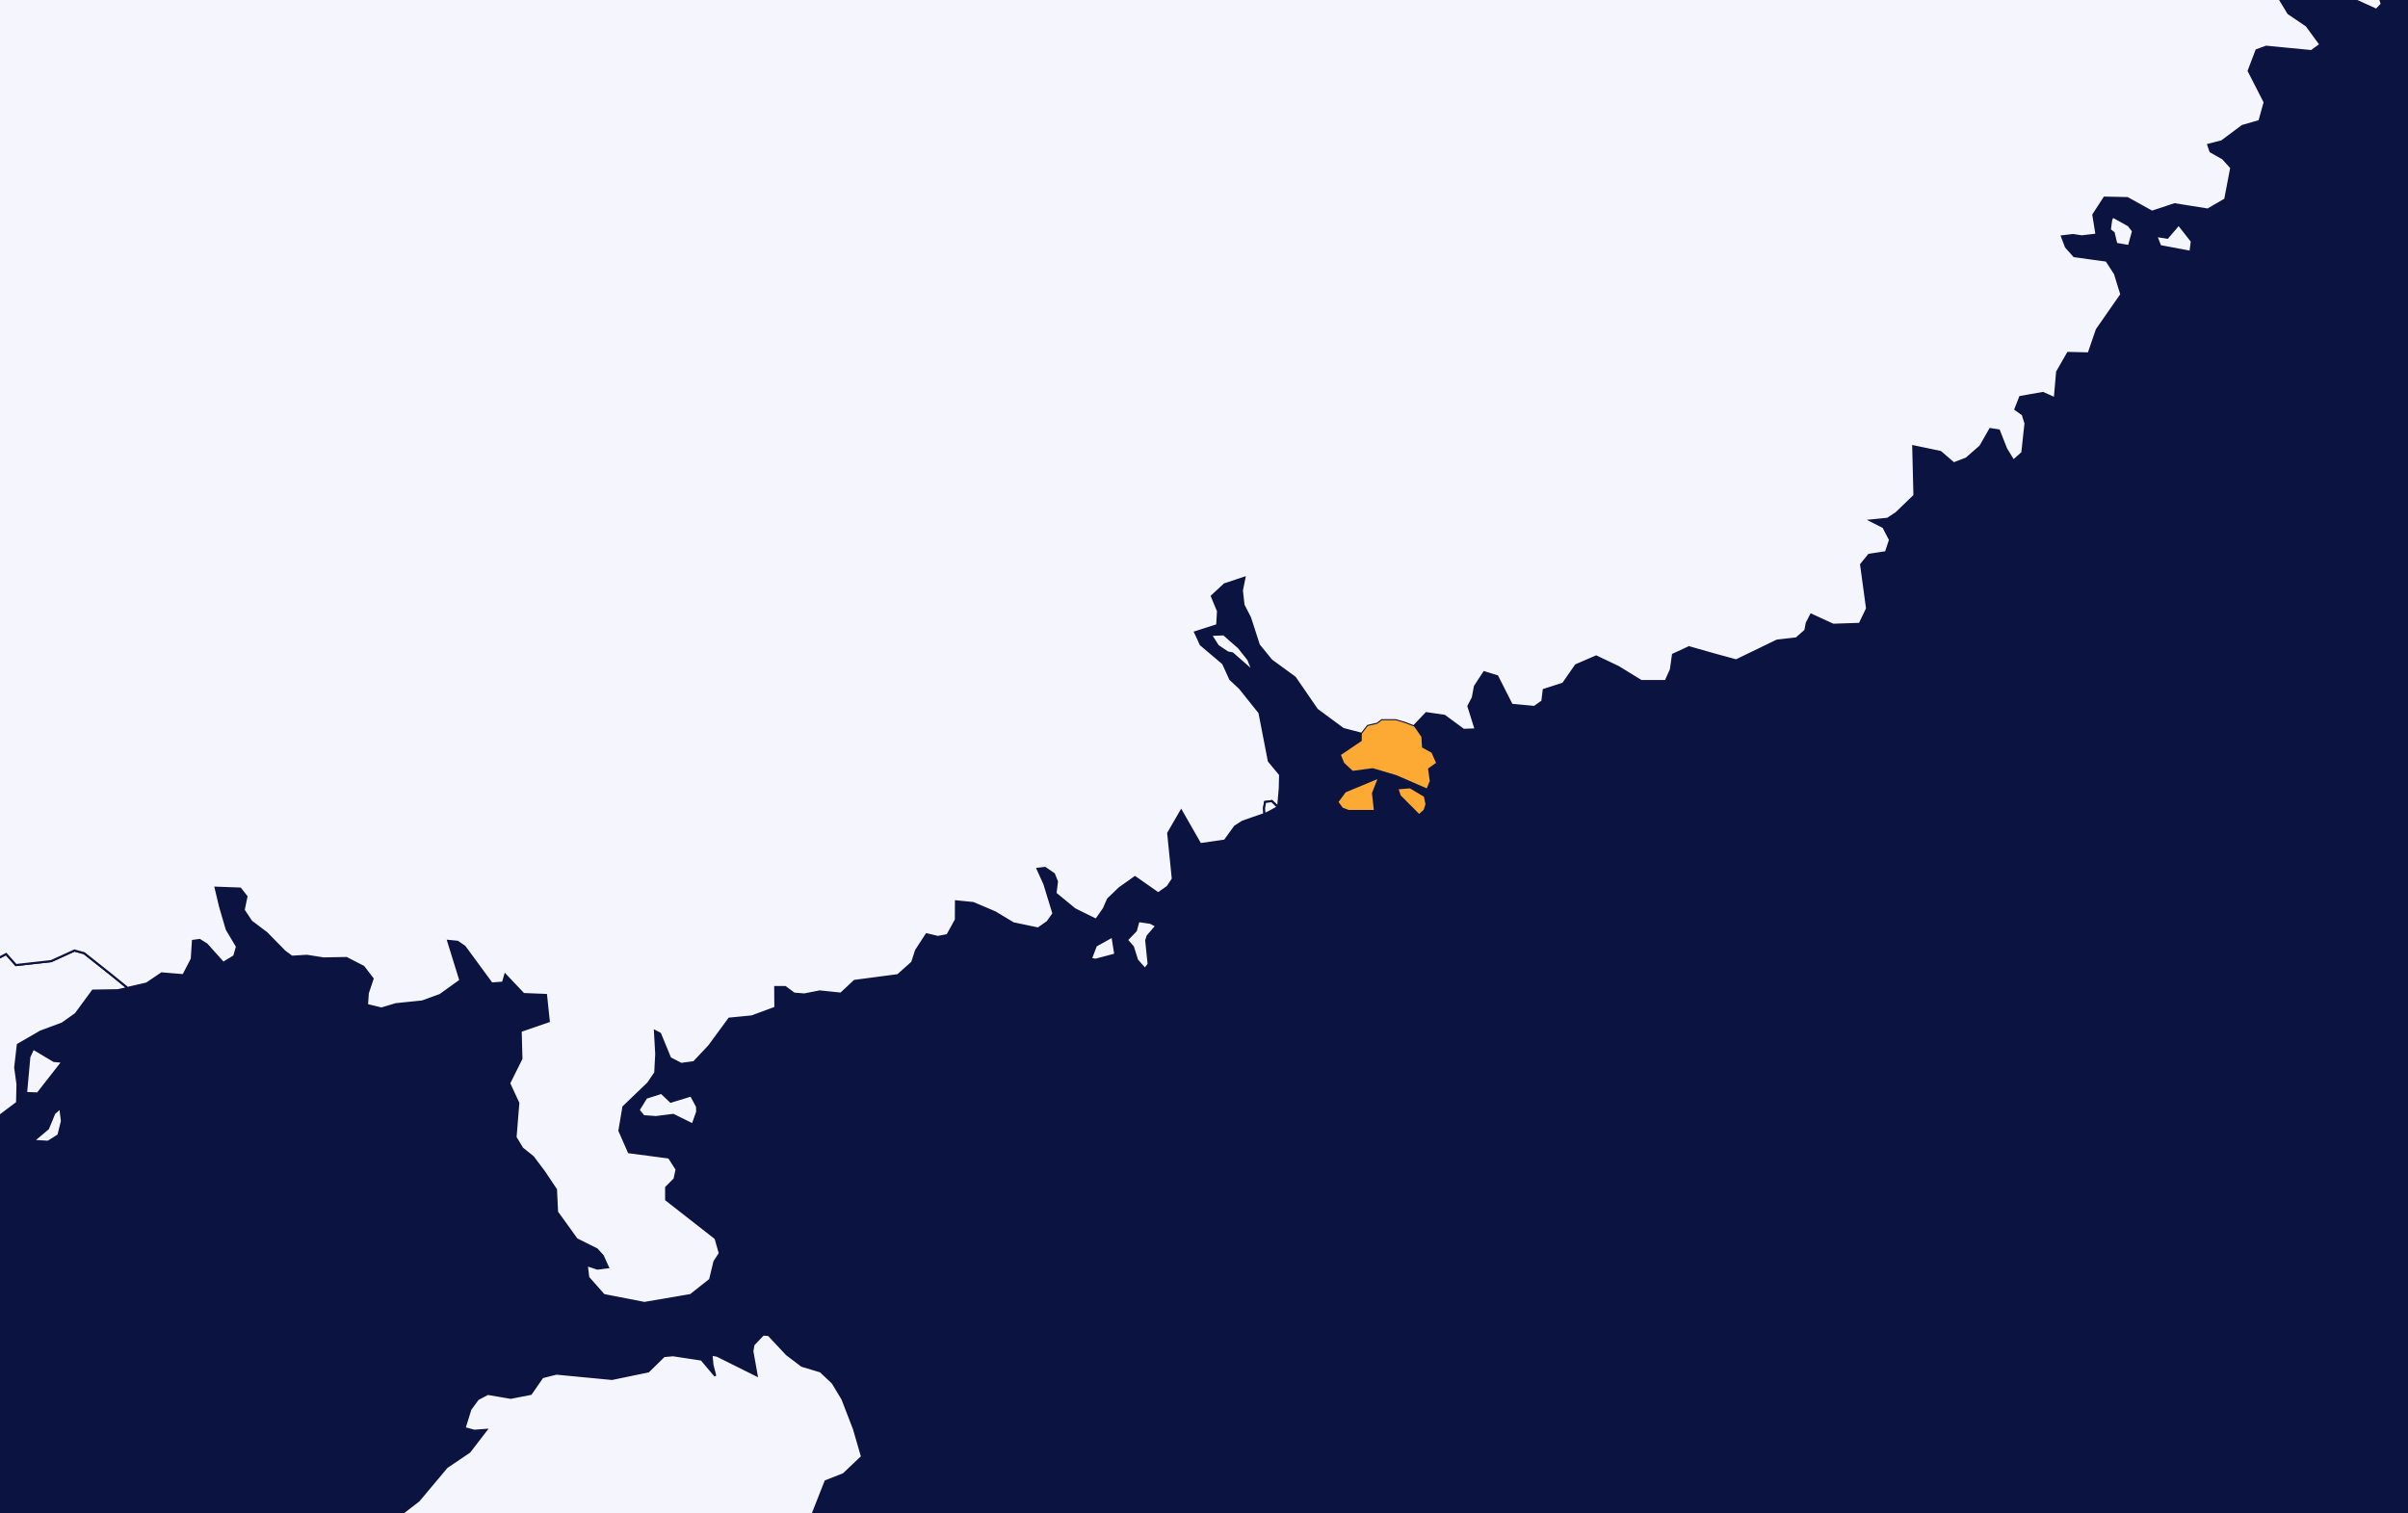<svg width="350" height="220" viewBox="0 0 350 220" fill="none" xmlns="http://www.w3.org/2000/svg">
<rect x="0" y="0" width="350" height="220" fill="#808080" stroke="none"/>
<g clip-path="url(#clip0_1_22236)">
<rect width="350" height="220" fill="#0B1340"/>
<path d="M-47.577 551.886L-46.853 553.738L-46.723 557.931L-47.613 562.135L-47.008 563.976L-47.934 565.128L-50.63 557.301L-53.635 553.928L-54.323 552.586L-52.72 552.717L-50.191 550.555L-48.836 550.496L-47.577 551.886ZM18.541 143.621L17.151 143.942L13.493 144.001L11.011 147.386L9.039 148.788L5.915 149.94L2.59 151.864L2.21 155.178L2.542 157.612L2.483 160.297L-2.707 164.192L-4.453 163.8L-5.843 162.339L-7.458 162.66L-8.55 163.361L-9.904 163.289L-11.305 164.121L-13.361 163.871L-15.487 162.66L-16.662 162.339L-18.004 162.268L-17.956 163.741L-15.035 169.43L-14.002 172.043L-18.871 179.703L-17.316 184.691L-18.325 188.456L-21.591 191.521L-27.375 199.371L-30.582 199.573L-32.731 201.355L-35.795 214.253L-35.154 218.718L-35.404 221.913L-34.655 225.037L-35.998 231.165L-38.028 233.79L-37.933 237.104L-33.456 244.004L-32.815 245.215L-30.32 248.909L-28.884 251.534L-26.9 254.147L-20.332 260.976L-17.529 263.078L-14.382 264.551L-8.04 270.667L-4.738 274.622L-5.569 277.247L-4.014 282.924L-8.194 281.261L-7.529 281.962L-2.576 285.026L5.915 295.87L12.674 301.226L19.645 307.355L22.413 313.151L28.363 316.975L35.239 322.533L35.192 323.745L36.985 325.265L41.57 328.198L44.492 331.322L45.809 334.256L47.342 334.707L49.04 334.006L50.691 333.745L51.843 333.947L54.218 337.189L57.104 340.123L58.72 342.736L59.682 342.427L60.525 342.807L61.059 345.04L61.725 346.501L65.691 350.776L67.829 354.79L72.889 361.358L76.321 365.052L78.863 367.154L81.475 368.936L84.92 376.204L87.034 382.772L90.585 390.029L93.02 393.224L93.804 399.269L96.167 405.457L98.388 409.59L99.481 413.866L100.194 415.968L101.072 417.559L103.768 424.816L103.721 428.13L102.082 424.887L103.365 434.567L105.098 439.662L105.277 445.968L106.785 448.189L109.742 455.268L111.5 457.81L112.379 466.539L113.662 470.922L111.334 468.321L109.528 465.328L107.783 466.919L106.345 469.211L110.086 478.57L106.821 477.679L108.519 490.221L110.063 493.143L110.324 494.544L110.17 496.267L109.065 494.426L108.756 492.514L108.234 492.894L108.448 493.915L107.557 496.136L107.617 498.88L108.864 501.172L109.279 502.953L108.709 505.174L107.712 507.538L104.802 507.847L104.576 512.372L104.042 517.205L98.911 517.977L95.597 522.241L90.989 523.833L87.212 528.096L83.055 531.968L80.039 532.479L77.628 533.31L75.288 539.795L70.383 540.567L62.021 545.84L59.314 548.394L56.689 549.403L53.031 551.636L52.164 550.805L50.632 548.905L47.259 547.942L45.37 545.84L44.669 543.109L44.111 542.028L43.577 543.56L43.601 550.045L43.161 551.505L41.748 552.147L38.743 550.294L35.798 546.541L32.187 549.154L33.351 549.475L35.144 549.285L36.558 549.914L37.912 552.396L37.923 553.798L37.496 555.389L33.897 555.65L29.087 555.069L28.303 555.258L32.829 557.741L36.926 559.142L38.862 560.674L38.98 561.945L36.89 563.976L35.406 566.53L35.43 568.121L35.572 569.831L33.778 571.363L32.496 571.043L28.874 568.43L18.232 558.061L19.966 560.995L31.166 572.765L33.196 576.637L33.767 579.38L32.733 580.71L31.166 582.361L27.888 582.492L21.973 578.098L12.365 567.61L9.301 566.209L19.146 578.169L20.856 581.091L22.614 584.463L22.318 586.435L21.676 588.347L1.556 599.416L-1.258 604.25L-3.313 610.165L-7.149 613.407L-9.31 616.46L-16.235 618.11L-20.13 617.6L-16.555 612.136L-19.204 610.094L-20.38 596.043L-20.57 580.651L-19.382 572.955L-16.935 571.043L-13.634 569.831L-13.764 568.24L-14.275 566.34L-16.187 563.727L-18.337 562.515L-21.211 562.005L-23.753 558.762L-25.439 558.893L-28.076 559.974L-29.774 558.572L-30.534 556.411L-33.254 553.738L-36.199 551.125L-34.988 550.745L-33.646 549.213L-32.233 547.313L-28.29 547.052L-24.322 547.123L-23.337 546.612L-21.935 544.569L-19.56 541.969L-17.66 540.496L-17.316 539.296L-18.349 536.553L-19.073 533.69L-18.361 532.8L-14.797 533.31L-10.712 534.641L-9.75 535.222L-7.814 531.719L-7.173 531.339H-5.7L-1.899 530.697L1.854 529.747L3.695 529.937L5.607 532.289L7.174 534.581L7.875 534.712L9.704 533.75L11.522 534.961L15.108 537.004L17.151 537.063L15.702 532.42L16.521 529.106L16.213 528.215L14.146 526.695L7.103 520.578L5.797 518.737L5.643 515.875L5.001 511.671L4.181 509.058L4.146 507.538L4.36 506.255L5.547 505.756L6.676 505.625L7.472 504.545L8.778 501.742L11.854 501.991L16.32 503.583L19.574 504.545L21.486 504.355L21.783 503.963L21.641 502.502L21.224 496.136L20.975 494.806L23.505 494.164L27.686 494.034L29.788 493.654L31.557 490.982L36.653 490.031L40.133 486.456L43.125 482.703L44.61 481.753L46.689 481.112L48.28 481.183L50.548 483.345L51.997 482.074L53.649 479.52L54.397 477.038L54.539 473.095L53.422 466.978L51.997 462.264L50.572 458.641L49.943 455.066L51.392 447.94L52.413 440.173L51.606 437.049L48.993 432.203L46.261 426.289L43.221 419.792L42.199 418.83L41.415 416.989L40.703 414.887L40.905 408.26L40.738 405.968L42.959 402.963L43.862 399.459L44.741 395.635L44.029 393.663L43.28 389.518L43.363 387.547L42.579 385.896L41.486 383.532L41.736 382L43.493 380.729L44.206 378.497L45.216 375.824L45.572 373.461L44.289 371.43L42.092 368.425L38.458 365.693L34.277 362.249L32.068 360.076L30.31 357.914L28.612 355.361L27.662 353.389L28.161 352.047L33.138 348.983L33.886 347.902L34.218 346.18L33.648 344.529L32.057 343.638L30.287 342.997L27.544 341.085L22.186 335.859L19.883 334.647L17.412 333.115L16.07 331.524L14.099 327.189L13.481 326.797L12.424 328.08L10.94 329.481L9.55 329.22L8.149 328.008L7.353 326.358L5.666 324.053L3.825 322.213L2.59 315.965L2.068 313.923L0.868 311.048L-0.403 310.027L-1.757 309.267L-5.439 304.101L-7.743 301.416L-17.137 294.148L-18.325 292.936L-20.914 289.943L-25.475 285.727L-28.694 282.283L-31.259 278.708L-32.625 275.644L-33.337 273.221L-35.998 269.777L-38.337 266.974L-40.285 266.012L-42.364 265.632L-44.525 263.969L-48.587 260.204L-50.44 257.722L-51.592 256.059L-51.853 254.396L-51.521 251.593L-50.772 249.931L-50.855 248.719L-52.02 247.698L-56.129 245.845L-65.191 243.101L-68.778 240.999L-72.115 238.315L-74.657 236.462L-86.439 228.683L-89.787 227.4L-92.816 225.999L-93.814 224.657L-93.909 223.386L-92.947 222.424L-90.262 220.381L-89.514 218.148L-90.452 215.143L-92.08 212.079L-91.688 211.058L-90.702 210.939L-88.826 210.808L-84.704 210.678L-75.31 213.421L-74.122 213.101L-70.036 208.124L-68.754 205.12L-68.73 202.637L-68.112 201.034L-65.986 198.421L-66.39 196.058L-68.172 192.863L-69.609 191.651L-70.82 191.141L-74.324 191.521L-75.12 190.82L-75.975 188.456L-76.45 186.984L-77.851 185.333L-81.901 183.86L-85.215 183.48L-86.106 182.839L-85.155 181.235L-83.196 179.644L-81.688 178.682L-80.642 177.031L-80.725 175.297L-82.673 173.765L-85.084 172.114L-89.111 168.919L-94.515 165.463L-97.626 164.311L-99.051 164.442L-103.885 167.387L-106.332 169.299L-108.078 172.743L-110.406 173.444L-113.232 171.983L-116.296 170.38L-124.503 168.147L-128.173 166.294L-137.01 154.857L-138.423 152.494L-138.233 149.881L-138.459 146.104L-138.233 143.681L-137.437 141.317L-137.473 139.275L-138.173 137.232L-139.385 136.08L-140.668 135.759L-141.772 135.248L-143.138 132.624L-143.637 132.944L-143.827 136.21L-144.61 137.351L-145.846 137.932L-147.058 137.422L-147.841 136.139L-148.589 133.906L-149.789 130.961L-151.036 129.049L-154.29 127.065L-156.096 124.512L-161.582 118.953L-165.977 115.058L-168.305 111.542L-167.093 110.26L-165.561 108.347L-164.006 105.402L-162.485 101.696L-162.022 99.464L-161.535 98.502L-160.323 97.86L-158.815 98.24L-155.977 99.713L-151.832 101.637L-148.067 103.87L-146.297 106.174L-143.993 108.347L-142.425 108.977L-141.677 108.858L-139.872 107.195L-138.304 105.533L-138.541 103.68L-137.187 102.017L-135.501 99.274L-134.753 97.35L-134.017 97.159L-133.019 97.73L-128.352 103.49L-127.615 103.87L-126.784 102.979L-126.201 98.502L-124.99 96.708L-124.456 97.159L-114.254 105.723L-113.387 105.592L-112.567 105.212L-112.151 103.929L-112.045 100.996L-111.439 97.801L-109.004 96.067L-106.961 95.687L-105.88 97.219L-103.6 99.274L-101.32 99.582L-97.258 95.877L-95.702 95.307L-94.028 95.366L-92.388 95.236L-90.987 93.834L-89.693 91.981L-89.871 88.276L-90.072 85.01L-89.229 83.668L-87.959 82.777L-85.535 81.565L-80.298 78.359L-79.051 76.827L-78.101 75.995L-75.5 77.337L-72.186 80.021L-70.131 82.005L-68.576 84.178L-67.649 86.031L-62.91 87.575L-59.679 89.808L-57.447 91.53L-55.571 91.471L-53.884 91.019L-52.946 89.618H-50.831L-48.349 89.808L-47.138 90.319L-44.502 93.513L-43.527 93.965L-41.687 93.703L-38.456 92.623L-35.795 92.041L-32.981 93.323L-27.506 96.839L-28.349 99.333L-28.812 102.017L-30.546 103.929L-32.126 104.381L-32.482 107.065L-32.161 110.96L-31.33 112.944L-29.988 113.585L-28.408 114.868L-27.518 116.59L-26.532 120.486L-25.807 124.832L-25.308 126.305L-24.346 126.044L-23.456 125.474L-21.318 126.175L-18.538 127.327L-16.757 128.479L-15.463 128.277L-14.133 129.429L-13.265 131.602L-11.65 133.075L-7.541 135.949L-4.607 136.139L-1.436 139.916L0.892 138.693L2.317 140.296L7.436 139.726L10.821 138.182L12.234 138.574L16.177 141.697L18.541 143.621ZM37.876 614.488L36.974 614.547L36.225 613.787L39.004 611.436L38.79 613.027L38.957 613.787L37.876 614.488ZM50.085 551.636L47.675 553.869L47.282 552.016L49.444 550.805L50.157 549.855H50.834L50.085 551.636ZM-11.068 169.109L-11.282 169.81L-13.158 168.088L-14.406 167.316L-13.943 164.952L-11.698 167.506L-11.068 169.109ZM9.075 154.346L5.476 158.954L3.79 158.883L4.265 153.646L4.823 152.434L7.828 154.227L9.075 154.346ZM8.493 165.023L6.985 165.974L4.847 165.843L6.973 164.061L7.899 161.829L8.766 161.057L9.003 162.969L8.493 165.023ZM-5.486 171.591L-6.686 171.793L-9.679 168.788L-8.74 167.185L-5.629 168.337L-4.952 169.038L-4.833 169.679L-5.249 171.081L-5.486 171.591Z" fill="#F5F5FD" stroke="#0B1340" stroke-width="0.3"/>
<path d="M413.098 102.658L412.171 107.005L411.625 111.542L411.922 115.89L413.003 120.296L413.431 124.323L413.513 128.278L410.259 127.138L407.979 124.323L406.625 119.655L403.168 114.037L402.016 112.374L398.215 109.238L394.972 107.635L392.229 105.342L392.609 105.532L390.245 102.397L388.285 99.071L383.594 89.616L382.18 87.312L380.613 85.269L379.793 83.155L379.603 80.85L379.935 77.465L379.805 74.009L378.154 69.281L377.299 64.614L377.703 62.571L385.352 34.242L387.869 28.22L389.556 25.215L390.732 21.89L391.564 17.673L393.036 13.836L394.39 12.613L401.814 9.157L403.512 5.831L405.354 4.81L407.693 4.881L409.641 6.472L411.447 8.325L413.133 9.359L417.232 11.14L419.345 12.934L420.782 16.01L419.286 18.885L418.835 21.51L419.334 24.384L420.747 28.292L421.709 32.188L421.175 41.333L419.583 47.094L419.488 49.909L420.189 57L420.094 64.103L420.759 73.059L420.462 82.323L419.915 86.231L418.99 89.937L416.471 96.897L413.098 102.658ZM316.663 32.639L318.575 35.074L318.385 36.606L313.979 35.775L313.408 34.302L315.024 34.563L316.663 32.639Z" fill="#F5F5FD" stroke="#0B1340" stroke-width="0.3"/>
<path d="M-168.301 111.541L-165.973 115.057L-161.579 118.953L-156.092 124.511L-154.286 127.064L-151.032 129.048L-149.785 130.96L-148.585 133.905L-147.837 136.138L-147.054 137.421L-145.842 137.932L-144.606 137.35L-143.823 136.21L-143.633 132.943L-143.134 132.623L-141.768 135.247L-140.664 135.758L-139.381 136.079L-138.169 137.231L-137.469 139.274L-137.434 141.316L-138.229 143.68L-138.455 146.103L-138.229 149.88L-138.419 152.493L-137.006 154.856L-128.169 166.293L-124.499 168.146L-116.293 170.379L-113.228 171.982L-110.402 173.443L-108.074 172.742L-106.328 169.298L-103.882 167.386L-99.047 164.441L-97.622 164.31L-94.511 165.462L-89.107 168.918L-85.081 172.113L-82.669 173.764L-80.722 175.296L-80.638 177.03L-81.684 178.681L-83.192 179.643L-85.151 181.234L-86.102 182.838L-85.211 183.479L-81.897 183.859L-77.847 185.332L-76.446 186.983L-75.971 188.455L-75.116 190.819L-74.32 191.52L-70.817 191.14L-69.605 191.65L-68.168 192.862L-66.386 196.057L-65.982 198.42L-68.108 201.033L-68.726 202.636L-68.75 205.119L-70.032 208.123L-74.118 213.1L-75.306 213.42L-84.701 210.677L-88.822 210.807L-90.698 210.938L-91.684 211.057L-92.076 212.078L-90.448 215.143L-89.51 218.147L-90.258 220.38L-92.943 222.423L-93.905 223.385L-93.81 224.656L-92.812 225.998L-89.784 227.399L-86.435 228.682L-74.653 236.461L-72.111 238.314L-68.774 240.998L-65.187 243.1L-56.125 245.844L-52.016 247.697L-50.851 248.718L-50.768 249.93L-51.517 251.592L-51.849 254.395L-51.588 256.058L-50.436 257.721L-48.583 260.203L-44.521 263.968L-42.36 265.631L-40.281 266.011L-38.333 266.973L-35.994 269.776L-33.333 273.22L-32.621 275.643L-31.255 278.707L-28.69 282.282L-25.471 285.726L-20.91 289.942L-18.321 292.935L-17.133 294.147L-7.739 301.415L-5.435 304.1L-1.753 309.266L-0.399 310.026L0.872 311.047L2.071 313.922L2.594 315.964L3.829 322.212L5.67 324.052L7.357 326.357L8.153 328.008L9.554 329.219L10.944 329.48L12.428 328.079L13.485 326.796L14.103 327.188L16.074 331.523L17.416 333.114L19.887 334.647L22.19 335.858L27.547 341.084L30.29 342.996L32.061 343.637L33.652 344.528L34.221 346.179L33.889 347.901L33.141 348.982L28.165 352.046L27.666 353.388L28.616 355.36L30.314 357.913L32.072 360.075L34.281 362.248L38.462 365.692L42.096 368.424L44.293 371.429L45.576 373.46L45.22 375.823L44.21 378.496L43.497 380.728L41.74 381.999L41.49 383.531L42.583 385.895L43.367 387.546L43.283 389.517L44.032 393.662L42.535 395.135L41.431 398.888L40.338 399.149L37.464 397.807L36.538 398.508L35.184 401.252L32.511 404.244H31.051L29.994 403.924L28.913 405.195L27.5 407.487L26.704 407.427L23.842 407.998L22.618 407.237L21.027 405.325L18.414 403.354L16.216 401.952L14.97 400.99L13.746 399.339L12.713 398.318L11.312 400.61L8.651 402.843L5.896 402.392L4.494 402.071L3.876 405.266L3.152 405.836L-1.741 406.406L-2.572 406.917L-1.432 409.85L2.119 414.886L3.247 417.748L2 422.392L-3.095 422.273L-5.577 420.361L-8.036 417.748L-8.986 416.406L-15.732 413.793L-19.913 415.587L-21.278 415.516L-23.535 413.603L-24.96 412.143L-26.456 409.969L-27.395 407.808L-27.526 406.786L-25.697 406.026L-22.869 404.244L-20.637 402.202L-19.212 400.04L-18.808 397.867L-19.022 395.254L-19.188 388.567L-18.808 385.313L-19.77 381.299L-21.528 378.116L-22.145 373.4L-21.991 371.108L-21.967 369.576L-20.304 367.664L-19.307 364.921L-19.117 361.286L-19.342 358.745L-20.114 357.141L-22.24 355.621L-25.589 354.148L-27.739 352.367L-28.832 350.134L-29.093 348.222L-28.309 346.559L-30.922 344.718L-36.932 342.675L-40.424 340.193L-41.493 337.378L-44.366 333.625L-49.07 328.969L-52.135 322.33L-53.607 313.601L-54.177 306.522L-53.571 298.351L-56.802 292.425L-59.961 289.301L-63.892 286.997L-67.871 283.683L-71.766 279.408L-76.66 273.03L-82.539 264.669L-86.256 260.904L-87.693 261.806L-91.185 260.975L-96.601 258.552L-101.173 257.269L-105.009 257.079L-107.397 257.59L-108.311 258.932L-108.24 260.144L-107.028 261.414L-107.444 262.376L-109.249 263.077L-110.604 264.479L-111.934 267.543L-112.551 271.569L-114.226 273.16L-117.088 273.481L-119.725 274.621L-122.231 276.605L-123.359 278.077L-123.098 279.087L-123.621 279.348L-125.057 278.778L-125.924 277.436L-126.127 275.334L-127.789 273.921L-130.818 273.22L-134.523 270.928L-138.787 267.163L-141.673 265.12L-143.17 264.871L-145.07 266.391L-147.279 269.645L-149.334 270.928L-151.234 270.227L-152.41 271.367L-152.968 274.372L-154.31 276.664L-157.861 279.218L-158.04 279.538L-161.911 282.983L-165.011 286.427L-168.503 291.023L-170.296 291.783L-172.374 290.643L-175.225 289.491L-177.031 287.9L-175.237 280.108L-173.04 271.367L-172.624 267.412L-172.945 264.479L-173.645 262.056L-175.368 259.573L-177.007 257.649L-177.304 256.379L-177.066 255.037L-176.021 252.994L-174.584 249.93L-173.895 243.492L-172.933 236.723L-173.693 232.578L-176.08 228.1L-177.66 223.824L-177.921 217.957L-178.503 215.724L-180.475 214.572L-186.591 213.42L-188.349 213.61L-189.798 214.382L-191.104 215.974L-192.85 216.936L-196.449 217.506L-200.237 215.535L-203.681 212.15L-205.131 208.064L-203.681 203.206L-202.874 199.251L-202.53 195.866L-202.922 194.204L-203.86 192.541L-204.68 192.351L-206.924 190.249L-209.311 186.603L-211.39 184.88L-212.898 185.201L-214.122 186.603L-215.154 189.097L-216.01 190.059L-216.865 189.608L-216.996 187.434L-217.115 185.391L-216.77 177.41L-215.642 172.232L-213.599 169.809L-211.318 168.787L-208.575 169.167L-206.414 168.716L-204.834 167.505L-205.083 166.745L-207.233 166.555L-208.361 165.213V162.588L-207.755 160.925L-206.449 160.094L-205.439 157.54L-204.881 153.075L-203.599 150.842L-201.603 150.77L-198.598 148.858L-194.584 145.081L-193.444 141.447L-191.365 143.11L-191.294 147.326L-190.13 148.217L-189.418 149.69L-189.228 152.053L-188.539 154.096L-187.589 155.058L-186.496 155.569L-181.781 153.835L-178.788 153.716L-177.268 154.797L-176.021 155.497L-174.477 156.079L-173.123 156.78L-172.493 156.59L-171.128 154.797L-170.629 154.476L-170.664 153.645L-172.173 152.053L-173.634 150.711L-174.156 147.766L-174.512 142.659L-174.869 140.034L-176.14 133.644L-176.674 131.922L-178.171 129.82L-181.888 125.912L-183.111 123.49L-184.109 121.067L-184.287 119.523L-185.38 117.8L-186.128 116.138L-184.833 115.306L-183.622 113.454L-183.384 110.579L-182.993 108.465L-182.054 107.574L-181.116 107.254L-180.403 107.444L-177.149 111.221L-174.394 109.297L-171.935 109.368L-169.643 110.33L-168.301 111.541Z" fill="#F5F5FD" stroke="#0B1340" stroke-width="0.3"/>
<path d="M310.034 33.595L309.44 35.768L307.599 35.448L307.219 33.845L306.661 33.405L306.863 31.932L307.089 31.481L309.393 32.764L310.034 33.595ZM349.917 -224.285L347.755 -223.264L338.93 -226.399L332.256 -229.915L327.552 -234.084L326.531 -235.865L330.439 -235.544L334.726 -234.012L336.342 -231.708L338.087 -231.008L339.501 -229.666L347.565 -226.53L348.966 -225.568L349.917 -224.285ZM380.713 -167.978L380.511 -167.206L376.152 -169.32L371.983 -169.771L370 -171.624L368.871 -174.569L373.159 -174.438L379.204 -171.814L380.82 -170.472L380.713 -167.978ZM380.202 -157.479L380.309 -156.778L376.971 -159.141L375.63 -159.592L375.772 -160.935L377.423 -161.255L379.751 -158.25L380.202 -157.479ZM384.787 -165.353L385.095 -163.619L384.145 -163.88L382.138 -166.885L382.554 -167.657L384.134 -167.467L384.787 -165.353ZM351.651 -1.845L349.762 -0.123L348.123 -0.954L347.541 -3.247L347.802 -5.301L346.543 -6.774L346.864 -8.568L348.503 -9.078L349.322 -7.985L350.486 -7.344L350.961 -6.774L351.247 -5.622L350.736 -3.698L351.769 -2.677L351.651 -1.845ZM96.133 158.871L97.487 160.154L100.445 159.251L101.312 160.855L101.335 161.627L100.682 163.468L97.856 162.066L95.35 162.387L93.545 162.256L92.82 161.365L93.924 159.572L96.133 158.871ZM369.43 -98.724L367.031 -97.893H366.045L365.285 -100.577L366.769 -103.071L367.886 -102.24L368.812 -100.897L369.43 -98.724ZM181.432 95.865L182.133 97.599L179.129 94.974L178.439 94.844L177.014 93.882L176.005 92.29L177.881 92.219L180.067 94.143L181.432 95.865ZM166.955 140.153L166.42 140.854L165.28 139.583L164.674 137.659L163.796 136.638L165.09 135.296L165.482 133.895L167.204 134.144L168.071 134.595L166.8 136.068L166.599 136.709L166.955 140.153ZM162.109 138.752L159.247 139.512L158.558 139.393L159.282 137.469L161.693 136.127L162.109 138.752ZM18.543 143.61L16.179 141.686L12.236 138.562L10.822 138.17L7.438 139.714L2.319 140.284L0.894 138.681L-1.434 139.904L-4.606 136.127L-7.539 135.937L-11.649 133.063L-13.264 131.59L-14.131 129.417L-15.461 128.265L-16.756 128.467L-18.537 127.315L-21.316 126.163L-23.454 125.462L-24.345 126.032L-25.306 126.293L-25.805 124.821L-26.53 120.474L-27.516 116.578L-28.406 114.856L-29.986 113.573L-31.328 112.932L-32.16 110.948L-32.48 107.053L-32.124 104.369L-30.545 103.917L-28.81 102.005L-28.347 99.321L-27.504 96.827L-32.979 93.311L-35.794 92.029L-38.454 92.611L-41.685 93.692L-43.526 93.953L-44.5 93.502L-47.136 90.307L-48.347 89.796L-50.83 89.606H-52.944L-53.882 91.007L-55.569 91.459L-57.445 91.518L-59.678 89.796L-62.909 87.563L-67.647 86.019L-68.574 84.166L-70.129 81.993L-72.184 80.01L-75.498 77.325L-78.099 75.983L-79.049 76.815L-80.296 78.347L-85.534 81.554L-87.957 82.765L-89.228 83.656L-90.071 84.998L-89.869 88.264L-89.691 91.969L-90.986 93.822L-92.387 95.224L-94.026 95.354L-95.7 95.295L-97.256 95.865L-101.318 99.571L-103.598 99.262L-105.879 97.207L-106.959 95.675L-109.002 96.055L-111.437 97.789L-112.043 100.984L-112.15 103.917L-112.565 105.2L-113.385 105.58L-114.252 105.711L-124.454 97.148L-124.988 96.696L-126.2 98.49L-126.782 102.967L-127.613 103.858L-128.35 103.478L-133.017 97.718L-134.015 97.148L-134.751 97.338L-135.5 99.262L-137.186 102.005L-138.54 103.668L-138.303 105.521L-139.87 107.184L-141.676 108.846L-142.424 108.965L-143.991 108.336L-146.295 106.162L-148.065 103.858L-151.83 101.625L-155.975 99.701L-158.814 98.228L-160.322 97.848L-161.534 98.49L-162.02 99.452L-162.483 101.685L-164.004 105.39L-165.56 108.336L-167.091 110.248L-168.303 111.53L-169.645 110.319L-171.937 109.357L-174.396 109.286L-177.152 111.21L-180.406 107.433L-181.118 107.243L-182.056 107.564L-182.995 108.454L-183.386 110.568L-183.624 113.443L-184.836 115.295L-186.13 116.127L-185.382 117.79L-184.289 119.512L-184.111 121.056L-183.113 123.479L-181.89 125.901L-178.173 129.809L-176.676 131.911L-176.142 133.633L-174.871 140.023L-174.514 142.648L-174.158 147.755L-173.636 150.7L-172.175 152.042L-170.667 153.634L-170.631 154.465L-171.13 154.786L-172.496 156.579L-173.125 156.769L-174.479 156.068L-176.023 155.486L-177.27 154.786L-178.791 153.705L-181.783 153.824L-186.498 155.558L-187.591 155.047L-188.541 154.085L-189.23 152.042L-189.42 149.679L-190.132 148.206L-191.297 147.315L-191.368 143.099L-193.446 141.436L-193.209 140.926L-194.693 136.317L-194.788 135.236L-195.181 134.856L-196.475 134.464L-198.245 135.177L-203.387 138.17L-207.307 143.729L-209.313 144.952L-211.452 145.463L-214.302 144.5L-217.426 143.859L-221.297 145.272L-223.53 144.631L-224.73 143.479L-225.822 141.757L-225.751 139.583L-226.261 137.98L-228.186 137.149L-230.205 136.448L-231.69 134.405L-232.651 132.101L-232.746 129.096L-232.984 125.901L-234.243 124.441L-237.284 123.668L-244.671 122.196L-251.144 121.436L-253.756 121.816L-255.93 121.436L-257.26 120.854L-258.115 119.832L-258.364 118.431L-257.961 115.105L-257.331 111.851L-255.289 107.184L-255.669 103.917L-256.583 100.153L-256.072 95.105L-254.219 91.328L-253.222 90.176L-253.864 88.513L-255.146 86.981L-256.749 86.15L-259.279 85.128L-263.104 84.879L-268.293 83.846L-274.707 81.613L-274.849 77.325L-275.36 74.641L-276.548 72.468L-278.056 70.936L-278.994 69.534L-278.615 65.698L-280.86 61.541L-282.736 59.807L-284.815 57.705L-285.491 55.33L-285.135 53.156L-281.952 48.489L-282.166 47.408L-283.152 47.467L-284.232 47.598L-289.446 49.261L-290.313 48.239L-292.427 47.598L-296.549 47.467L-301.252 47.788L-306.917 49.451L-311.893 52.325L-313.936 54.379L-315.919 55.591L-317.499 56.042L-319.779 55.14L-320.112 52.265L-317.357 47.028L-317.606 43.441L-319.328 40.305L-319.91 37.883L-321.549 36.279L-323.592 35.507L-324.934 33.714L-325.943 28.607L-325.338 23.298L-323.022 21.635L-321.526 20.804L-321.288 19.782L-322.903 16.136L-323.271 13.761L-322.547 9.153L-321.692 5.708L-318.485 6.278L-317.333 5.447L-316.146 4.236L-314.922 2.122L-314.316 -0.313L-314.174 -6.061L-313.461 -6.893L-309.399 -5.943L-308.449 -6.643L-307.047 -9.969L-305.908 -14.066L-303.318 -15.349L-301.358 -15.468L-300.646 -16.81L-301.168 -18.793L-303.722 -22L-305.136 -24.494L-305.242 -26.026L-302.582 -26.988L-302.321 -28.841L-303.615 -32.879L-303.437 -37.677L-304.019 -43.366L-304.72 -47.595L-305.421 -50.789L-306.489 -54.186L-308.283 -60.326L-310.682 -65.707L-310.92 -67.749L-312.606 -74.282L-314.613 -79.781L-316.383 -80.802L-319.637 -82.595L-321.359 -82.916L-322.535 -82.275L-322.654 -80.351L-323.45 -78.569L-325.184 -78.949L-326.264 -80.802L-327.891 -83.177L-333.735 -94.377L-334.899 -97.572L-336.193 -100.838L-337.666 -102.441L-339.079 -103.332L-342.678 -107.109L-344.483 -108.712L-345.196 -108.962L-346.668 -108.712H-348.094L-349.733 -110.565L-351.241 -112.869L-352.607 -114.021L-354.602 -114.591L-356.42 -114.401L-357.06 -112.418L-357.56 -111.266L-358.272 -108.641L-359.721 -104.936L-360.505 -103.594L-361.657 -104.294L-366.918 -108.13L-369.234 -109.152L-371.93 -108L-376.622 -108.903L-378.415 -109.092L-382.845 -112.169L-384.473 -112.549L-389.271 -110.565L-390.162 -109.152L-390.802 -109.092L-392.382 -109.793L-393.808 -110.755L-394.045 -111.337L-392.869 -112.869L-392.988 -113.891L-393.332 -114.912L-391.943 -117.929L-387.703 -123.748L-389.14 -126.183L-392.549 -130.922L-393.321 -133.285L-394.544 -134.307L-397.062 -133.416L-401.646 -129.129L-402.513 -129.568L-402.763 -131.112L-404.318 -135.459L-402.87 -136.742L-400.53 -138.404L-398.867 -140.198L-398.653 -141.611L-399.306 -142.051L-402.335 -141.48L-403.784 -142.502L-406.682 -146.469L-408.594 -148.072L-410.102 -148.903L-414.2 -146.849L-418.879 -143.974L-423.867 -140.067L-423.286 -138.024L-423.927 -137.514L-424.723 -136.231L-425.4 -134.438L-426.243 -133.796L-427.324 -133.737L-429.628 -134.248L-434.248 -136.29L-439.01 -137.953L-439.948 -137.763L-446.232 -138.915L-446.671 -139.877L-447.966 -141.73L-450.104 -143.393L-451.873 -143.974L-455.745 -140.388L-460.389 -137.763L-462.729 -134.628L-464.546 -131.563L-467.242 -130.922L-466.921 -128.998L-467.729 -127.264L-469.439 -125.162L-473.108 -122.466L-475.733 -120.993L-484.629 -119.651L-487.705 -118.76L-488.822 -117.347L-489.546 -113.701L-489.902 -110.375L-491.933 -107.62L-495.734 -103.974L-500.556 -100.969L-501.661 -98.985L-501.637 -97.833L-500.876 -97.382L-500.033 -96.479L-499.736 -95.137L-500.188 -93.665L-503.145 -91.111L-504.974 -89.888L-506.779 -89.128L-508.941 -88.938L-511.209 -89.318L-511.958 -89.698L-512.611 -89.187L-514.464 -88.617L-516.198 -88.486L-519.309 -85.6H-521.4L-524.167 -86.242L-527.671 -86.693H-530.082L-530.509 -88.225L-531.139 -92.703L-532.469 -93.795L-536.091 -94.888L-540.248 -96.361L-542.457 -97.952L-543.55 -98.463L-544.916 -98.213L-546.863 -96.551L-548.657 -94.626L-550.367 -94.437L-552.327 -95.398L-554.322 -96.551L-560.487 -98.213L-563.182 -98.463L-567.719 -98.154L-571.638 -98.534L-572.292 -99.045L-572.481 -99.936L-572.327 -101.8L-572.363 -103.522L-573.016 -104.544L-577.126 -105.826L-580.926 -106.729L-584.726 -107.05L-587.114 -106.408L-589.335 -104.995L-590.784 -102.501L-593.504 -101.408L-596.627 -99.555L-598.005 -97.762L-599.87 -94.057L-602.637 -89.448L-605.107 -84.899L-605.974 -80.553L-607.72 -77.797L-609.728 -75.814L-610.392 -70.374L-612.495 -72.096L-615.072 -74.531L-616.2 -77.928L-615.642 -87.014L-615.856 -90.719L-616.687 -92.132L-618.219 -95.85L-619.906 -97.061L-624.466 -98.985H-625.785L-626.948 -97.703L-628.077 -96.8L-629.763 -95.969L-634.062 -94.437L-637.958 -93.665L-638.825 -93.094L-638.944 -92.073L-638.362 -90.79L-641.082 -91.242L-643.885 -91.551L-646.047 -91.361L-650.94 -88.997L-652.757 -88.736L-654.895 -88.997L-657.65 -89.056L-662.9 -88.997L-667.638 -89.638L-671.926 -92.964L-674.848 -94.377L-677.936 -95.529L-680.845 -96.361L-682.187 -98.154L-683.245 -99.045L-685.62 -99.365L-687.354 -98.724L-687.544 -94.246L-688.352 -93.344L-690.573 -92.964L-693.316 -94.057L-697.069 -96.361L-698.898 -98.914L-700.288 -99.817L-701.808 -98.665L-701.262 -95.398L-701.143 -93.154L-703.055 -92.263L-704.492 -92.904L-705.941 -95.209L-709.433 -100.577L-712.58 -103.712L-715.407 -105.767H-723.625L-729.778 -106.337L-732.687 -107.24L-734.089 -109.283L-733.947 -113.439L-733.388 -116.646L-733.543 -117.418L-734.719 -117.798L-736.405 -118.047L-742.557 -116.005L-744.35 -116.195L-745.586 -116.895L-747.142 -117.537L-748.436 -118.499L-749.589 -119.912L-755.859 -123.297L-757.89 -125.221L-761.429 -127.585L-764.28 -129.188L-766.857 -133.796L-769.173 -138.214L-770.42 -140.519L-773.08 -141.801L-775.908 -142.763L-779.993 -140.839L-783.294 -139.366L-785.884 -139.176L-790.635 -143.713L-794.803 -148.642L-799.28 -152.87L-802.131 -155.044L-806.419 -155.234L-811.823 -157.609L-819.376 -163.049L-824.922 -167.146L-833.925 -171.683L-836.158 -173.548L-837.144 -175.139L-838.901 -178.346L-841.277 -181.351L-847.204 -182.633L-853.831 -183.596L-860.303 -181.731L-863.344 -172.716L-865.351 -170.792L-867.287 -170.662L-869.401 -172.966L-871.302 -175.341L-872.608 -178.025L-876.397 -180.009L-880.732 -182.562L-883.119 -184.617L-885.542 -185.828L-887.727 -186.41L-892.098 -188.073L-896.955 -189.985L-899.081 -190.247L-899.58 -191.589L-899.533 -194.534L-900.53 -197.289L-902.074 -198.442L-904.082 -198.121L-909.58 -202.088H-909.794L-909.937 -202.278L-911.469 -203.37L-914.201 -204.962L-918.096 -204.902L-920.899 -204.261L-923.417 -205.924L-927.11 -208.549L-927.882 -209.131L-928.952 -210.081L-933.251 -215.081L-938.287 -221.031L-940.306 -221.863L-941.197 -221.411L-941.731 -218.276L-942.562 -218.596L-943.928 -218.406L-945.318 -217.254L-946.897 -216.993L-948.049 -217.314L-948.643 -218.086L-948.964 -222.243L-950.223 -223.585L-949.95 -226.471L-949.07 -228.965L-950.971 -230.818L-953.263 -233.442L-953.987 -235.865L-953.655 -238.882L-953.774 -241.495L-954.285 -242.397L-956.007 -243.87L-962.931 -250.972L-963.43 -251.733L-964.902 -254.108L-965.995 -257.683L-967.302 -260.248L-968.584 -262.16L-968.679 -263.122L-968.133 -263.574L-964.891 -264.084L-961.803 -264.334L-959.795 -265.035L-958.394 -263.574L-957.492 -261.4L-956.707 -260.248L-954.201 -258.193L-951.399 -256.21L-949.07 -256.471L-947.194 -257.303L-946.066 -260.569L-944.938 -261.329L-943.453 -261.46L-943.5 -261.709L-944.071 -263.823L-944.652 -268.942L-945.318 -270.985L-946.375 -272.838L-946.707 -274.892L-947.598 -277.897L-949.771 -279.94L-951.018 -280.712L-951.481 -281.793L-951.28 -283.847L-951.481 -286.211L-952.575 -288.194L-954.177 -289.085L-956.137 -290.617L-958.525 -292.601L-959.724 -294.133L-961.695 -295.736L-964.106 -298.29L-965.769 -303.789L-967.207 -309.667L-968.501 -312.553L-970.639 -317.209L-970.888 -318.753L-970.496 -319.893L-965.983 -323.67L-965.128 -325.072L-965.282 -326.224L-965.864 -327.827L-967.266 -329.68L-969.736 -331.081L-973.276 -333.385L-976.613 -335.749L-981.577 -337.21L-987.575 -339.003L-989.381 -340.797L-991.649 -345.013L-995.521 -351.521L-999.618 -358.481L-1002.53 -362.697L-1003.13 -364.811L-1003.19 -370.049L-1003.56 -371.13L-1004.62 -371.51L-1006.39 -370.868L-1007.69 -370.049L-1009.06 -370.429L-1010.56 -371.32L-1010.85 -371.641L-1010.98 -371.771L-1013.1 -371.189L-1017.52 -370.868L-1019.04 -370.94L-1021.29 -370.999L-1026.08 -372.211L-1032.55 -373.814L-1039.27 -376.047L-1043.12 -377.828L-1044.44 -378.47L-1047.66 -380.322L-1050.06 -381.914L-1051.38 -386.13L-1052.79 -385.81L-1055.85 -384.277L-1059.69 -383.327H-1061.83L-1062.95 -383.957L-1065.27 -388.422L-1066.52 -389.646L-1068.46 -390.144L-1070.56 -390.917L-1071.78 -392.069L-1072.34 -393.529L-1071.88 -395.192L-1071.12 -396.463L-1072.86 -404.314L-1074.17 -407.116L-1075.25 -409.421L-1077.45 -412.354L-1079.15 -414.136L-1081.57 -415.798L-1085.07 -417.521L-1087.99 -418.15L-1091.12 -416.938L-1092.28 -417.39L-1094.95 -422.746L-1096.06 -423.827L-1102.55 -426.06L-1105.33 -426.571L-1108.36 -425.87L-1109.93 -425.3L-1111.53 -426.25L-1114.06 -427.461L-1116.51 -428.352H-1119.17L-1120.86 -427.841L-1121.36 -428.162L-1122.44 -429.124L-1126.75 -432.046L-1127.03 -432.818L-1122.2 -435.68L-1119.17 -436.832L-1117.67 -437.664L-1117.33 -437.533L-1116.14 -436.131L-1113.81 -435.3L-1112.36 -435.49L-1111.69 -436.191L-1109.42 -437.782L-1107.73 -439.635L-1106.94 -441.167L-1108.16 -443.59L-1112.15 -446.452L-1114.66 -448.044L-1115.55 -449.065L-1115.8 -452.248L-1115.81 -455.372L-1116.53 -456.583L-1117.42 -457.605L-1118.56 -460.978L-1120.96 -465.111L-1123.15 -467.534L-1124.37 -470.776L-1125.23 -473.769L-1124.5 -478.543L-1125.76 -480.574L-1128.12 -482.427L-1135.71 -485.729L-1143.23 -487.89L-1145.86 -487.831L-1147.58 -487.962L-1149 -486.049L-1149.54 -483.508L-1151.06 -483.247L-1154.29 -484.327L-1156.7 -485.99L-1158.92 -489.351L-1161.15 -493.686L-1162.12 -495.016L-1162.09 -496.156L-1161.62 -497.237L-1159.96 -498.199L-1159.9 -499.209L-1160.51 -500.42L-1162.39 -502.012L-1164.52 -504.173L-1168.09 -508.746L-1168.3 -511.288L-1168.8 -514.91L-1169.38 -516.822L-1167.08 -517.262L-1164.18 -518.283L-1163.11 -519.863L-1162.58 -521.514L-1162.64 -522.535L-1164.61 -526.537L-1166.31 -528.248L-1166.77 -529.649L-1166.4 -530.659L-1166.04 -532.5L-1165.41 -536.181L-1164.44 -538.533L-1163.74 -539.103L-1162.01 -539.673L-1157.65 -540.314L-1153.15 -541.953L-1148.58 -546.906L-1146.95 -548.308L-1144.61 -548.996L-1142.71 -548.937L-1142.56 -549.566L-1144.62 -552.619L-1144.6 -553.7L-1144.1 -554.578L-1143.36 -554.958L-1138.85 -553.379L-1135.75 -553.569L-1132.23 -554.519L-1125.61 -559.911L-1124.53 -559.781L-1123.5 -559.08L-1121.69 -555.849L-1118.7 -548.996L-1117.83 -548.117L-1112.15 -548.046L-1108.93 -550.528L-1107.4 -551.099L-1104.57 -550.719L-1103.42 -551.859L-1102.17 -552.678L-1099.62 -549.828L-1097.68 -551.217L-1095.86 -553.379L-1095.32 -555.659L-1094.3 -558.07L-1093.9 -561.17L-1094.17 -564.092L-1093.91 -565.422L-1092.93 -566.812L-1091.25 -572.833L-1089.16 -574.353L-1087.11 -574.923L-1081.07 -573.843L-1078.17 -573.973L-1069.28 -573.213L-1065.62 -574.353L-1063.12 -575.493L-1058.99 -575.303L-1054.44 -576.254L-1050.08 -583.724L-1050.44 -585.304L-1050.5 -587.014L-1048.69 -588.724L-1046.21 -590.244L-1041.53 -593.914L-1031.41 -599.675L-1027.93 -602.014L-1026.14 -601.955L-1022.18 -603.404L-1015.41 -606.254L-1014.38 -609.794L-1012.61 -610.482L-1003.85 -611.112L-1003.44 -611.492L-1003.31 -612.121L-1004.59 -614.651L-1005.77 -616.872L-1005.34 -617.502L-1004.92 -618.511L-1005.44 -619.901L-1008.16 -624.449L-1010.31 -628.797L-1011.99 -632.656L-1012.35 -634.165L-1011.96 -636.623L-1011.3 -638.904L-1006.98 -641.041L-1003.86 -641.671L-1004.07 -643.06L-1007.04 -643.939L-1009.44 -645.329L-1010 -646.148L-1010.17 -647.039L-1010 -647.859L-1007.17 -649.426L-1004.43 -650.947L-1000.31 -649.996L-999.678 -650.626L-999.939 -652.146L-1001.26 -653.714L-1002.87 -656.232L-1005.03 -657.562L-1005.63 -659.13L-1005.32 -661.778L-1008.43 -666.755L-1011.47 -671.161L-1016.61 -678.643L-1019.14 -680.793L-1021.28 -684.249L-1022.99 -686.066L-1023.74 -688.774L-1024.14 -690.663L-1025.63 -694.368L-1027.46 -698.442L-1028.25 -702.527L-1028.09 -705.224L-1028.74 -706.292L-1028.37 -707.052L-1026.91 -707.302L-1026.56 -708.43L-1027.64 -709.558L-1030.59 -710.437L-1034.12 -711.815L-1037.66 -711.625L-1041.27 -711.376L-1043.47 -712.445L-1045.51 -713.703L-1045.88 -714.511L-1044.32 -716.708L-1041.98 -718.965L-1037.48 -719.974L-1032.65 -721.471L-1030.32 -722.54L-1026.98 -723.288L-1022.98 -723.609L-1020.77 -723.419L-1016.02 -724.856L-1008.53 -727.611L-1001.61 -729.927L-999.618 -731.305L-997.207 -729.927L-995.26 -726.863L-992.587 -725.295L-990.081 -724.547H-988.846L-985.473 -725.794L-981.649 -726.614L-979.856 -726.174L-977.29 -724.606L-974.44 -723.169L-973.252 -723.288L-972.587 -724.357L-972.195 -726.554L-972.409 -729.31L-973.3 -732.255L-974.333 -734.06L-975.354 -734.69L-979.404 -735.759L-983.584 -737.505L-984.523 -739.072L-984.796 -740.201L-984.808 -742.956L-984.297 -748.016L-984.345 -755.023L-985.01 -760.522L-983.977 -768.693L-983.917 -777.244L-983.276 -789.513L-983.323 -791.948L-984.297 -795.808L-984.546 -797.364L-983.134 -798.23L-980.01 -797.423L-971.898 -794.62L-965.674 -792.257L-963.144 -791.449L-959.51 -790.641L-953.976 -789.644L-951.042 -789.952L-948.702 -790.511L-945.175 -790.582L-939.522 -789.834H-937.8L-935.614 -789.703L-933.774 -788.515L-931.98 -785.843L-930.436 -784.655L-928.559 -785.095L-925.056 -787.458L-922.989 -789.335L-920.519 -792.007L-917.205 -792.387L-913.784 -793.005L-912.941 -794.311L-912.787 -797.482L-911.433 -799.846L-912.229 -802.839L-913.726 -804.953L-916.635 -808.433L-917.395 -810.725L-920.709 -817.435L-923.999 -823.516L-924.712 -828.362L-925.056 -833.813L-924.985 -835.488L-924.604 -837.661L-923.987 -840.262L-922.074 -841.07L-915.946 -841.616L-910.53 -842.733L-907.942 -843.849L-905.174 -844.526L-903.606 -845.393L-901.849 -849.17L-901.195 -851.403L-902.359 -857.211L-904.248 -859.99L-904.616 -862.46L-903.594 -863.945L-902.074 -865.429L-900.661 -865.679L-897.822 -866.106L-892.633 -865.928L-889.758 -865.239L-887.026 -864.931L-885.613 -865.429L-884.959 -866.534L-883.392 -866.914L-880.981 -867.401L-878.654 -868.078L-877.192 -867.959L-876.23 -866.296L-875.934 -865.061L-874.746 -863.327L-873.273 -862.151L-873.119 -860.976L-874.33 -860.239L-875.339 -859.253L-875.233 -857.959L-872.679 -856.344L-871.444 -854.74L-867.964 -853.814L-865.233 -852.757L-863.938 -851.771L-863.676 -850.595L-864.294 -849.36L-864.888 -848.054L-864.675 -847.258L-864.009 -846.331L-861.444 -845.702L-858.344 -844.716L-853.57 -843.35L-849.697 -840.939L-846.61 -840.262L-844.258 -837.84L-842.583 -834.372L-838.985 -832.638L-833.569 -830.155L-831.182 -829.728L-829.21 -828.303L-826.324 -826.628L-824.187 -826.07L-821.871 -825.82L-818.77 -827.436L-814.578 -827.554L-812.013 -826.687L-808.45 -823.279L-806.526 -822.222L-805.219 -821.224L-803.366 -820.357L-801.894 -820.226L-799.97 -820.975L-799.138 -822.471L-797.096 -822.15L-796.003 -821.165L-794.934 -819.49L-793.117 -817.435L-790.076 -815.891L-786.276 -814.953L-785.468 -814.205L-784.138 -812.103L-782.665 -810.666L-780.717 -808.801L-778.128 -805.321L-776.738 -802.53L-775.622 -800.974L-772.997 -798.421L-768.864 -794.311L-765.503 -790.891L-762.902 -790.202L-760.432 -789.085L-758.318 -786.532L-754.327 -781.734L-752.795 -778.551L-751.678 -776.187L-750.55 -775.118L-749.944 -773.812L-749.743 -768.752L-750.384 -766.448L-749.849 -764.512L-747.546 -761.139L-745.135 -758.586L-743.982 -756.08L-744.517 -754.275L-745.693 -751.959L-746.216 -750.64L-747.427 -749.524L-748.21 -745.082L-747.403 -740.201L-746.774 -737.695L-745.17 -735.877L-742.89 -733.882L-741.833 -732.124L-737.83 -728.241L-736.203 -725.794L-735.158 -725.735L-734.326 -726.554H-731.56L-728.804 -725.735L-725.692 -723.977L-722.758 -722.979L-719.16 -723.229L-716.856 -722.29L-714.504 -721.471L-710.003 -721.221H-706.725H-701.689L-697.141 -720.034L-689.587 -719.024L-685.228 -719.155L-679.61 -720.034L-675.798 -719.464L-664.539 -718.145L-657.626 -716.708L-653.03 -715.141L-649.313 -712.635L-644.55 -708.739L-641.319 -706.981L-634.027 -705.924L-627.566 -701.34L-623.231 -699.641L-615.393 -695.247L-610.333 -693.549L-604.489 -691.981L-596.176 -692.61L-595.44 -692.04L-595.167 -689.653L-594.442 -686.387L-593.539 -684L-592.268 -682.8L-588.682 -682.04L-586.71 -680.912L-584.62 -678.643L-583.491 -677.266L-578.135 -670.401L-569.893 -660.21L-567.933 -656.303L-565.451 -653.785L-559.215 -649.807L-555.533 -646.849L-550.64 -643.69L-548.336 -640.792L-546.662 -637.075L-545.379 -636.124L-538.752 -637.003L-533.039 -637.573L-522.647 -638.642L-507.195 -636.695L-491.232 -634.794L-477.135 -633.155L-470.175 -632.336L-454.462 -630.566L-446.908 -632.846L-441.113 -634.545L-438.037 -634.355L-424.806 -632.336L-417.05 -631.326L-407.406 -629.996L-400.779 -629.497H-395.589L-392.905 -628.986L-390.28 -628.108L-388.237 -626.849L-381.063 -620.59L-377.275 -617.751L-371.171 -615.661L-358.189 -613.262L-350.861 -611.813L-342.523 -610.174L-336.562 -607.644L-329.59 -604.663L-320.528 -600.874L-312.926 -602.513L-304.673 -604.354L-299.565 -605.423L-296.513 -597.525L-288.223 -596.824L-285.764 -596.955L-281.537 -595.185L-279.85 -595.945L-278.626 -597.644L-277.284 -600.363L-274.41 -601.575L-269.66 -604.604L-268.602 -605.364L-261.56 -609.722L-250.645 -615.031L-245.847 -617.62L-244.314 -618.19L-241.618 -619.521L-239.682 -620.4L-236.143 -621.16L-230.906 -621.599L-225.489 -622.609L-213.162 -624.509L-211.582 -624.699L-204.409 -625.459L-201.594 -626.219L-196.76 -625.839L-190.501 -625.519L-186.273 -625.079L-181.023 -625.459L-173.755 -625.958L-167.804 -625.899L-165.049 -626.528L-161.497 -628.488L-159.134 -630.067L-155.251 -631.956L-150.381 -633.975L-147.174 -635.744L-144.977 -636.944L-142.234 -638.084L-142.02 -639.533L-141.533 -640.602L-140.677 -642.49L-139.027 -645.958L-137.934 -648.987L-137.352 -650.317L-136.058 -653.334L-134.953 -655.602L-133.481 -658.69L-131.639 -659.7L-129.193 -660.519L-122.851 -663.548L-121.675 -664.177L-120.38 -664.296L-118.765 -666.755L-117.494 -668.833L-116.627 -670.401L-113.884 -670.971L-112.732 -672.111L-113.183 -673.619L-114.477 -675.876L-116.924 -678.145L-119.074 -680.223L-125.191 -684.059L-128.516 -686.446L-132.245 -689.522L-134.454 -692.42L-136.901 -694.237L-138.457 -695.876L-138.979 -697.753L-138.303 -701.09L-138.398 -703.157L-139.157 -706.922L-139.609 -712.504L-139.027 -715.081L-138.243 -717.647L-135.571 -721.031L-132.056 -721.661L-129.418 -721.031H-124.395L-120.82 -720.841L-117.577 -719.155L-113.266 -715.77L-109.513 -714.511L-98.563 -711.875L-94.097 -711.316L-91.056 -711.186L-86.234 -710.307L-84.714 -710.129L-82.197 -709.558L-80.629 -710.188L-78.788 -712.445L-76.353 -714.951L-75.106 -715.58L-72.826 -716.649L-71.876 -717.718L-70.724 -720.533L-68.455 -722.73L-66.103 -726.044L-65.331 -728.549L-65.652 -730.117L-65.961 -731.875L-65.272 -732.813L-63.206 -733.633L-60.664 -733.882L-54.833 -732.374L-48.074 -732.813L-46.625 -733.003L-40.699 -733.882L-38.253 -734.571L-34.487 -735.26L-32.73 -738.003L-30.224 -741.329L-28.121 -743.134L-26.257 -743.514L-24.713 -745.391L-24.475 -747.457L-25.628 -749.203L-26.756 -750.712L-26.661 -753.455L-26.34 -758.265L-24.986 -760.522L-23.834 -762.327L-23.917 -765.201L-22.813 -766.068L-20.924 -766.389L-19.13 -768.325L-17.302 -768.752L-13.478 -767.826L-8.371 -767.577L-5.045 -767.446L-3.394 -767.826L-3.311 -768.883L-4.118 -770.51L-4.891 -774.121L-5.069 -775.308L-4.439 -775.867L-1.411 -775.938L1.381 -774.619L3.328 -773.562L5.323 -773.432L7.022 -774.121L8.305 -777.054L12.034 -778.741L14.255 -779.18L17.842 -780.546L20.727 -780.047L25.906 -779.667L27.676 -779.988L29.968 -779.667L30.799 -781.662L32.094 -782.102L35.8 -781.235L38.614 -779.667L43.353 -777.743L48.579 -776.864L52.32 -777.304L56.904 -776.496L59.315 -776.555L60.028 -777.363L62.688 -778.931L62.391 -781.104L60.907 -783.23L60.099 -785.594L58.164 -787.399L54.814 -789.952L53.115 -791.698L51.857 -793.943L49.422 -796.116L44.957 -798.67L42.284 -799.917L35.716 -804.395L33.756 -805.452L32.889 -806.129L31.69 -807.684L29.707 -808.373L27.07 -809.549L25.348 -810.725L23.578 -812.78L22.367 -814.145L20.063 -815.262L17.925 -815.891L15.371 -816.699L11.428 -817.875L8.317 -820.167L2.616 -824.514L-0.152 -825.939L-7.61 -826.497L-10.782 -827.554L-13.513 -827.186L-14.974 -826.497H-18.81L-20.603 -826.07L-21.791 -823.279L-23.299 -819.549L-24.856 -817.257L-25.699 -814.953L-26.162 -814.086L-28.229 -814.585L-32.124 -817.257L-36.874 -819.609L-40.758 -820.666L-42.48 -821.283L-46.709 -821.842L-49.749 -821.663L-53.146 -820.796L-57.077 -820.975L-58.977 -821.533L-61.376 -821.473L-64.559 -818.991L-65.367 -816.2L-67.66 -815.321L-71.02 -817.186L-74.951 -819.359L-78.93 -822.032L-81.84 -824.573L-86.234 -831.212L-84.013 -833.196L-80.997 -835.369L-82.506 -838.897L-84.619 -842.792L-86.056 -847.127L-84.394 -851.094L-84.216 -854.431L-84.988 -856.474V-859.93L-85.166 -863.517L-85.356 -868.268L-85.368 -876.593L-85.475 -886.522L-85.522 -891.439L-78.17 -888.363L-73.633 -886.831L-66.103 -884.361L-59.31 -883.803L-51.804 -881.225L-48.169 -880.418H-46.471L-41.209 -886.76L-36.874 -892.188L-30.687 -896.368L-24.808 -896.915L-20.793 -898.15L-18.751 -900.062L-18.703 -903.186L-20.532 -907.556L-23.312 -910.193L-26.803 -911.119L-28.121 -912.034L-27.171 -913.02L-27.076 -914.801L-27.931 -917.557L-27.694 -920.134L-26.162 -922.521L-26.198 -925.217L-27.599 -928.222L-27.587 -931.167L-26.186 -934.101L-26.067 -936.856L-27.207 -939.362L-27.385 -942.415L-26.399 -947.914L-27.23 -954.149L-25.117 -958.472L-20.188 -962.866L-18.026 -967.249L-18.715 -971.572L-21.186 -975.408L-25.295 -978.698L-27.718 -982.095L-28.371 -985.504L-31.079 -988.057L-35.829 -989.755L-40.402 -990.183L-45.093 -989.328L-48.561 -990.361L-50.925 -993.33L-51.008 -995.765L-48.764 -997.582L-45.877 -1002.06L-42.564 -1009.21L-37.291 -1013.08L-26.553 -1014.23L-18.786 -1016.53L-10.9 -1018.95L-4.867 -1020.1L-3.204 -1019.3L0.514 -1019.13L6.547 -1019.49L11.665 -1020.52L16.013 -1022.16L19.944 -1022.57L23.637 -1021.67H25.395L26.642 -1021.55H27.331L28.281 -1022.21L32.652 -1021L41.797 -1017.32L47.13 -1015.68L48.721 -1016.11L51.322 -1015.08L54.897 -1012.65L58.449 -1011.2L63.555 -1010.54L69.933 -1007.88L72 -1007.7L71.632 -1009.21L72.867 -1010.05L75.551 -1010.3L80.492 -1008.97L87.677 -1006.12L91.81 -1004.85L92.95 -1005.22L94.756 -1004.67L96.775 -1003.34L97.939 -1001.64L97.986 -1000.79L100.231 -999.399H101.703L104.578 -998.734L107.998 -996.24L110.397 -995.088L112.322 -994.067L113.01 -993.271L113.64 -992.428L113.663 -991.751L113.723 -990.729L114.246 -989.565L115.837 -988.295L119.483 -987.321L121.039 -986.418L122.132 -985.135L123.853 -983.805L126.906 -982.226L128.521 -980.884L128.675 -979.85L129.828 -978.936L131.336 -978.271L133.118 -975.717L134.127 -974.256L136.811 -972.617L139.151 -969.327L142.631 -965.61L149.698 -960.55L152.702 -957.747L154.294 -954.517L155.826 -952.985L158.095 -952.189L159.805 -950.847L160.945 -948.84L162.417 -947.557L163.831 -946.203L164.698 -944.125L166.349 -942.236L168.011 -941.132L169.829 -939.113L171.788 -936.547L176.919 -932.509L185.114 -926.999L190.673 -922.711L193.618 -919.647L195.126 -917.129L195.305 -915.169L196.053 -913.756L197.597 -912.83L198.535 -911.606L199.152 -910.074L201.837 -908.233L209.093 -905.098L209.782 -900.24L211.327 -896.796L213.63 -893.233L216.552 -890.644L219.83 -889.171L222.229 -887.627L223.678 -886.024L227.585 -884.302L233.916 -882.389L240.697 -882.081L247.978 -883.316L252.764 -883.506L255.045 -882.698L256.375 -881.463L256.886 -879.741L258.81 -878.696L262.444 -878.138L265.366 -877.092L267.61 -875.489L269.368 -875.05L270.77 -875.738L272.515 -875.667L274.855 -874.753L275.782 -875.05L276.102 -876.047H277.706L279.345 -875.976L281.696 -873.696L284.059 -872.401L286.447 -872.092L291.53 -869.254L303.122 -861.166L309.203 -858.327L314.167 -857.401L319.809 -857.211L323.431 -854.123L323.883 -850.785L325.213 -847.994L326.994 -847.008L330.581 -843.79L334.215 -841.866L335.486 -840.381L337.672 -838.707L338.966 -835.619L339.465 -831.094L342.327 -827.186L347.375 -824.015L351.08 -820.915L353.195 -817.934L355.035 -816.129L356.603 -815.511L359.833 -815.701L364.75 -816.818L368.908 -816.628L372.387 -815.143L378.8 -815.084L388.219 -816.45L394.442 -816.877L397.495 -816.319L398.813 -818.243L398.409 -822.59L399.134 -824.633L401.093 -824.395L403.219 -825.749L405.488 -828.789L408.136 -830.286L412.555 -830.155L417.4 -829.977L419.562 -831.272L420.714 -833.944L424.147 -836.296L432.484 -839.395L434.645 -839.823L435.833 -839.704L439.551 -839.205L443.28 -838.03L447.543 -835.619L448.874 -834.063L449.788 -832.02L449.883 -830.844L449.586 -829.478L449.765 -827.305L451.463 -825.63L455.204 -822.032L458.055 -819.431L461.404 -816.319L461.416 -815.262L461.783 -813.088L461.071 -809.49L460.347 -808.124L459.527 -806.758L456.866 -806.437L455.833 -806.129L454.741 -805.57L454.693 -804.264L454.218 -803.338L453.648 -801.532L454.444 -799.976L456.487 -797.672L458.256 -795.309L457.556 -793.195L457.995 -789.952L458.161 -788.955L458.874 -786.461L459.135 -785.653L461.725 -780.415L461.915 -776.864L461.594 -772.755L463.625 -770.261L465.299 -768.004L465.311 -766.888L465.774 -765.89L466.594 -763.705L466.273 -762.826L464.706 -761.448L464.183 -759.833L465.917 -757.268L466.428 -755.082L466.487 -753.146L465.952 -751.899L464.872 -751.08L464.135 -750.391L464.67 -747.956L465.501 -746.08L465.751 -744.144L467.33 -742.196L467.413 -740.569L465.715 -739.381L464.86 -738.692L463.803 -738.383L462.449 -736.566L463.815 -730.307L465.275 -726.673L467.52 -723.478L465.774 -721.412L464.492 -719.784L462.829 -720.402L461.119 -720.913L457.437 -721.661L455.549 -722.1L451.594 -723.169L445.655 -724.488L439.586 -726.044L435.975 -726.863L433.042 -727.552L430.512 -728.621L427.828 -730.557L426.629 -729.749L426.307 -727.492L424.55 -726.174L424.776 -723.668L424.787 -721.72L423.457 -719.214L422.899 -718.145L418.802 -716.4L417.863 -715.829L413.968 -715.449L412.923 -714.701L412.317 -713.133L412.769 -711.506L414.692 -709.808L418.113 -706.423L420.06 -704.095L423.588 -699.511L434.788 -685.128L434.824 -682.67L439.254 -671.85L440.572 -669.902L442.009 -666.885L443.268 -664.617L444.254 -664.106L445.703 -663.287L446.855 -662.028L447.781 -660.021L447.995 -658.571L448.636 -655.674L449.729 -651.446L449.42 -649.807L449.23 -648.548L449.052 -647.669L450.429 -644.699L451 -642.752L449.575 -642.051L448.28 -640.923L446.011 -641.291L444.147 -641.113L442.234 -640.353L438.529 -639.462L436.629 -638.274L435.928 -637.383L435.596 -636.374L435.999 -635.364L436.759 -634.865L439.337 -634.485L441.831 -632.585L443.138 -630.566L442.044 -629.438L440.584 -630.697L438.945 -631.077L435.453 -632.906L432.614 -634.865L430.203 -637.003L427.888 -641.671L427.341 -642.372L424.277 -643.31L422.864 -644.699L421.308 -645.329L419.728 -644.949L418.267 -645.4L416.854 -646.148L415.583 -646.22L415.132 -645.02L415.797 -642.431L416.153 -638.143L417.198 -635.614L418.291 -631.896L419.751 -627.229L419.621 -626.219L417.709 -626.088L417.139 -625.768L416.866 -624.188L415.749 -623.939L414.17 -624.83L411.949 -625.768L410.215 -625.899L409.229 -624.948L408.445 -622.929L408.196 -621.29L408.624 -619.77L409.229 -617.882L408.338 -616.041L407.139 -615.103L405.084 -612.442L404.479 -611.302H402.091L399.419 -611.433L396.248 -610.673L390.594 -610.292L386.889 -610.862L382.863 -610.352L379.953 -609.473L380.167 -608.143L381.176 -606.254L382.4 -604.984L383.646 -604.105L386.236 -601.504L388.884 -598.974L391.83 -597.394L393.599 -595.625L394.478 -593.974L394.383 -591.955L393.968 -589.294L393.302 -587.584L392.234 -587.655L389.977 -588.665L388.266 -589.864L385.345 -590.304L379.027 -589.556L375.44 -590.054L373.409 -591.064L370.558 -591.135L365.558 -592.465L362.767 -592.845L361.104 -593.724L360.012 -595.625L358.135 -596.955L356.674 -598.534L354.157 -600.553L352.149 -601.504L350.486 -601.955L349.382 -600.744L348.218 -599.675L346.84 -599.924L346.365 -599.603L346.044 -598.724L344.12 -596.824L344.287 -595.114L344.786 -591.575L345.783 -587.845L345.664 -586.515L344.703 -586.325L344.085 -585.185L343.17 -581.705L342.565 -578.475L340.308 -576.313L339.738 -574.353L339.845 -572.512L338.693 -569.983L335.546 -569.543L333.265 -568.783L331.78 -568.593L331.092 -567.572L330.83 -566.051L330.807 -565.422H329.239L328.372 -564.092L326.068 -561.051L323.396 -560.481L320.497 -558.51L317.956 -556.93L316.958 -556.099V-555.149L317.077 -553.949L315.509 -553.7L314.013 -553.759L311.792 -550.968L311.044 -548.616L306.531 -543.604L305.046 -540.754L305.925 -537.072L305.461 -537.393L304.452 -534.15L301.043 -531.11L291.221 -530.469L287.136 -532.63L286.637 -531.11L286.542 -529.138L284.214 -528.438L280.164 -528.307L278.418 -526.977L277.789 -525.516L272.325 -525.005L271.055 -523.046L267.777 -522.345L256.648 -513.77L255.009 -510.147L253.703 -505.955L252.384 -503.793L251.102 -502.333L249.677 -501.691L248.489 -500.23L246.874 -500.04L244.795 -500.741L242.895 -500.48L242.36 -498.71L244.356 -496.418L244.249 -495.396L240.84 -494.185L235.377 -493.366L233.572 -491.833L233.084 -490.943L232.004 -490.503L229.51 -493.496L227.479 -497.427L229.51 -498.389L231.41 -498.9L241.398 -504.363L238.227 -508.425L238.536 -510.207L240.092 -513.069L241.268 -514.53L239.997 -515.041L232.502 -514.091L227.835 -514.15L225.388 -514.471L225.092 -516.941L223.667 -519.364L222.74 -520.314L225.566 -523.105L227.158 -523.806L228.56 -523.746L227.728 -525.457L225.507 -527.998L225.365 -531.3L232.027 -535.172L232.538 -538.664L234.403 -541.894L236.992 -550.018L236.814 -551.407L236.837 -555.22L236.493 -556.74L232.8 -558.961L230.294 -562.061L219.664 -567.702L216.813 -572.512L216.172 -572.322L216.386 -568.973L215.84 -567.833L212.099 -567.762L209.664 -569.032L198.832 -569.852L197.158 -567.702L196.207 -564.341L194.948 -561.93L193.084 -560.671L192.05 -558.45L189.14 -545.386L186.314 -544.364L174.508 -536.502L168.249 -533.39L164.651 -527.868L164.021 -524.566L163.76 -520.884L164.995 -515.29L162.406 -508.497L161.1 -507.036L159.437 -506.466L156.931 -506.656L154.9 -506.204L150.944 -506.846L147.287 -504.684L142.963 -502.831L136.669 -507.475L133.023 -508.687L128.498 -507.344L126.918 -505.254L126.075 -494.957L126.621 -489.042L127.678 -486.62L133.438 -479.244L138.32 -475.17L147.465 -470.455L164.294 -467.213L167.453 -468.365H171.373L176.705 -465.301L181.242 -460.206L182.917 -456.702L183.392 -455.502L184.746 -454.481L185.946 -452.759L184.924 -451.298L183.938 -450.526L184.948 -445.182L187.252 -439.184L189.283 -437.212L193.761 -434.409L199.841 -432.117L204.818 -431.606L213.547 -432.687L215.875 -436.321L215.068 -437.853L214.391 -439.884L220.412 -445.182L223.131 -449.897L221.92 -451.108L220.744 -451.927L221.398 -452.438L223.714 -452.759L233.049 -457.605L243.406 -453.65L250.211 -449.065L255.52 -448.234L259.926 -445.942L264.665 -443.899L269.914 -443.78L274.439 -443.329L275.069 -445.241L275.972 -446.452L277.563 -446.203L280.318 -443.78L286.067 -441.868L290.592 -441.998L293.49 -442.699L295.759 -441.797L294.238 -438.685L296.637 -433.649L295.141 -432.046L294.12 -429.504L295.936 -427.841L297.302 -427.081L297.991 -425.039L296.626 -423.886L294.416 -420.834L292.362 -420.893L291.186 -421.475L290.105 -422.616L289.012 -424.338L287.278 -425.49L283.81 -425.929L280.449 -425.549L274.428 -421.024L268.276 -417.39L261.387 -414.516L259.403 -412.734L257.681 -412.224L253.94 -413.625L251.969 -413.494L251.885 -412.604L255.413 -410.05L256.802 -408.079L257.04 -406.606L255.911 -405.905L253.346 -407.057L252.028 -405.466L252.194 -402.781L254.57 -396.463L253.809 -395.061L250.579 -394.301L247.598 -392.259L245.852 -393.209L244.914 -394.301L244.249 -397.235L243.298 -398.636L241.612 -398.577L239.248 -397.746L238.073 -395.762L237.859 -394.622L241.791 -390.917L244.391 -390.536L245.341 -389.705L243.999 -387.852L240.187 -385.168L240.175 -382.876L239.581 -380.702L238.191 -378.98L237.455 -377.199L236.196 -376.237L233.916 -375.156L232.182 -370.809L231.22 -366.664L229.07 -364.621L229.319 -357.661L226.576 -353.956L227.205 -347.946L229.593 -344.241L233.964 -344.312L236.695 -342.97L243.132 -338.112L249.819 -334.977L256.149 -333.195L264.831 -328.658L267.527 -326.806L270.508 -322.898L277.492 -311.782L281.553 -306.283L282.777 -303.337L287.991 -297.91L294.737 -288.574L301.483 -280.451L304.476 -274.12L304.06 -271.175L305.426 -267.41L310.605 -263.894L321.139 -259.856L322.932 -258.704L325.427 -256.721L327.434 -250.652L329.5 -248.668L331.175 -247.516L337.564 -244.892L340.534 -242.777L344.156 -239.321L345.819 -236.257L347.493 -232.1L344.394 -231.97L341.757 -232.421L330.141 -237.789L327.481 -237.979L324.144 -237.219L318.609 -238.241L311.151 -244.191L306.661 -245.984L302.124 -246.934L293.739 -241.756L291.019 -242.136L290.437 -241.566L289.535 -240.663L294.654 -239.583L298.775 -241.245L302.516 -243.74L309.452 -242.397L311.269 -240.153L313.574 -236.388L318.966 -233.822L322.908 -232.67L328.431 -229.345L334.595 -224.036L345.878 -217.955L351.52 -212.195L354.144 -208.418L357.126 -203.109L354.418 -201.387L351.662 -201.126L347.469 -200.294L344.797 -198.442L342.458 -195.116L334.738 -189.867L333.895 -186.6L333.574 -183.786L331.721 -182.372L325.427 -183.714L320.011 -183.596L315.094 -179.747L314.036 -178.215L314.94 -178.477L315.759 -178.987L318.657 -178.405L322.398 -180.46L328.443 -174.189L336.412 -175.21L342.541 -180.46L345.463 -180.519L348.23 -179.688L351.579 -177.645L361.888 -168.548L366.235 -167.526L370.914 -165.412L373.171 -165.163L375.333 -164.521L370.998 -161.196L366.199 -153.963L363.67 -152.229L362.161 -150.305L367.446 -151.267L370.451 -154.723L372.162 -155.554L374.026 -154.794L376.093 -150.507L378.48 -137.383L376.568 -137.193L373.646 -140.78L371.128 -141.86L369.371 -141.16H365.772L364.821 -139.556L364.299 -137.252L366.615 -136.801L372.162 -132.834L373.219 -130.72L372.435 -129.319L369.204 -129.889L373.788 -126.955L373.693 -123.879L372.85 -122.656L370.879 -121.896L370.344 -119.2L373.599 -114.793L377.209 -109.092L378.219 -106.337L374.822 -107.489L371.093 -104.033L368.646 -103.784L365.593 -108.32L363.717 -107.62L362.672 -106.278L362.102 -101.349L361.057 -96.931L359.311 -95.719L356.805 -96.04L354.869 -95.909L355.748 -94.757L358.242 -93.284L358.729 -91.551L355.724 -86.182L355.546 -84.068L356.152 -82.275L354.453 -80.101L356.663 -76.455L356.71 -73.89L355.569 -70.434L354.109 -68.13L352.481 -64.424L349.857 -62.31L347.672 -54.507L347.506 -50.599L348.241 -46.573L347.173 -45.219L345.439 -43.438L342.565 -44.328L341.745 -47.013L340.569 -47.274L339.453 -48.996L338.645 -51.241L338.491 -53.034L337.529 -52.523L337.434 -50.409L336.128 -48.675L334.18 -49.388L331.828 -50.789L332.481 -48.747L334.001 -46.763L334.975 -44.709L337.719 -44.328L340.213 -41.965L342.576 -38.438L343.147 -37.096L344.667 -35.492L345.13 -34.15L342.933 -32.879L340.332 -30.575L337.517 -26.537L335.011 -23.853H332.149L330.415 -24.174L327.481 -25.706L324.452 -26.347L329.702 -20.907L332.042 -19.945L334.643 -20.147L336.65 -22.19L340.344 -22L342.031 -18.865L341.936 -15.349L341.127 -10.741L341.793 -6.774L345.641 -1.145L346.187 0.59L345.403 1.421L342.161 -0.052L339.382 -1.905L337.066 -1.465L334.441 -2.225L332.054 -1.584L331.293 -0.242L332.612 1.932L335.261 3.725L337.268 6.469L335.961 7.43L329.393 6.789L327.98 7.3L326.839 10.305L329.168 14.854L328.407 17.597L325.925 18.31L322.932 20.543L320.961 21.053L321.293 22.015L323.098 23.037L324.31 24.379L323.431 28.987L320.901 30.46L316.068 29.688L312.789 30.78L309.215 28.797L305.878 28.726L304.262 31.22L304.725 34.106L302.576 34.355L301.316 34.165L299.701 34.355L300.283 35.899L301.483 37.241L306.174 37.883L307.409 39.795L308.336 42.8L304.773 47.919L303.585 51.375L300.58 51.303L299 54.059L298.668 57.895L296.934 57.123L293.632 57.705L292.932 59.487L294.001 60.258L294.405 61.541L293.941 65.817L292.647 66.969L291.59 65.247L290.533 62.563L289.274 62.373L287.849 64.867L285.817 66.648L283.977 67.361L282.041 65.698L278.086 64.867L278.264 72.028L275.615 74.582L274.357 75.413L271.862 75.663L273.751 76.625L274.713 78.477L274.119 80.271L271.648 80.651L270.508 82.064L271.375 88.454L270.307 90.687L266.447 90.817L263.24 89.345L262.61 90.568L262.408 91.649L261.102 92.801L258.287 93.122L252.349 95.996L249.285 95.164L245.495 94.084L243.168 95.164L242.859 97.338L242.111 99.001H238.548L235.222 96.958L232.004 95.426L229.058 96.696L227.194 99.38L224.379 100.283L224.177 101.946L223.025 102.766L219.723 102.457L217.621 98.3L215.721 97.718L214.378 99.772L214.07 101.423L213.429 102.647L214.486 106.031L212.716 106.091L209.948 104.048L207.312 103.668L205.495 105.58L204.164 105.07L202.858 104.69H200.863L200.186 105.2L198.808 105.521L198.025 106.542L197.941 106.673L195.233 105.972L191.421 103.157L188.214 98.49L184.794 95.996L182.976 93.763L181.694 89.796L180.744 87.943L180.506 85.829L180.886 83.976L177.988 84.938L176.135 86.66L177.038 88.834L176.919 90.877L173.701 91.91L174.117 92.801L174.52 93.692L177.774 96.447L178.82 98.739L180.197 100.022L183.06 103.597L184.425 110.628L186.064 112.611L186.017 114.535L185.791 117.219H185.685L184.853 116.447L183.879 116.578L183.724 117.469L183.784 118.3L183.689 118.371L182.026 118.942L180.577 119.452L179.497 120.153L178.024 122.196L174.461 122.707L171.682 117.849L169.793 121.115L170.47 127.754L169.71 128.906L168.344 129.868L164.971 127.505L162.726 129.096L161.052 130.7L160.434 132.101L159.318 133.704L156.218 132.172L153.415 129.868L153.629 128.146L153.189 127.053L151.895 126.163L150.802 126.293L151.811 128.526L153.118 132.802L152.251 134.025L150.885 134.975L147.275 134.215L144.615 132.612L141.455 131.27L138.949 131.02L138.937 133.704L137.702 135.937L136.312 136.199L134.673 135.807L133.142 138.17L132.583 139.904L130.505 141.757L124.198 142.588L122.227 144.441L119.15 144.12L116.906 144.56L115.421 144.441L114.127 143.479H112.678L112.702 146.484L109.269 147.755L105.991 148.075L103.081 152.042L100.86 154.406L99.007 154.655L97.404 153.824L95.932 150.249L95.195 149.869L95.385 153.194L95.242 155.938L94.198 157.47L90.611 160.914L90.029 164.37L91.406 167.494L97.238 168.266L98.343 169.988L98.046 171.389L96.823 172.613V174.394L104.008 180.012L104.625 182.185L103.841 183.397L103.212 186.022L100.385 188.255L93.663 189.406L87.761 188.255L85.504 185.701L85.29 183.908L86.834 184.418L88.366 184.228L87.618 182.565L86.763 181.615L83.817 180.143L80.967 176.188L80.812 172.922L79.102 170.368L77.475 168.195L75.895 166.924L74.933 165.32L75.337 160.344L74.007 157.47L75.788 153.895L75.681 149.869L79.767 148.455L79.363 144.631L76.097 144.5L73.436 141.686L73.105 142.838L71.466 142.968L67.522 137.6L66.501 136.899L65.135 136.769L66.917 142.517L63.983 144.631L61.382 145.581L57.546 145.973L55.444 146.603L53.342 146.092L53.46 144.37L54.161 142.268L52.831 140.534L50.36 139.263L47.023 139.322L44.612 138.942L42.414 139.073L41.37 138.301L38.733 135.616L36.524 133.954L35.419 132.291L35.823 130.319L34.92 129.167L31.334 129.037L31.987 131.78L32.961 135.106L34.446 137.6L34.042 139.001L32.45 139.964L30.039 137.279L29.018 136.638L28.044 136.769L27.877 139.393L26.654 141.757L23.495 141.496L21.321 142.968L18.543 143.61ZM119.269 199.359L121.027 201.022L122.452 203.385L124.127 207.732L125.291 211.747L122.607 214.3L119.994 215.322L116.122 225.156L115.421 228.22L114.756 229.562L114.649 230.904L114.994 232.246L114.341 236.961L113.984 242.769L113.604 245.132L112.333 246.926L110.362 247.876L109.15 248.007L108.01 248.517L105.504 251.641L102.535 254.076L103.283 255.156L103.45 256.178L102.179 257.33L100.575 257.128L96.014 258.031L94.518 259.812L93.259 263.066L92.654 263.518L89.969 264.278L87.784 264.598L83.711 262.306L81.798 261.605L76.715 260.643L71.643 259.111L67.985 257.33L60.432 252.924L58.353 245.073L56.417 240.797L56.156 239.265L54.386 226.118L54.6 224.716L55.277 223.434L57.795 220.5L60.859 218.136L64.933 213.279L68.235 211.046L70.694 207.851L68.936 207.982L67.522 207.602L68.377 204.858L69.458 203.385L70.895 202.625L74.233 203.195L77.154 202.625L78.841 200.191L80.872 199.68L88.948 200.452L94.233 199.359L96.514 197.126L97.832 197.008L101.965 197.637L103.96 200.001L103.556 198.409L103.414 196.936L104.209 197.067L109.982 199.941L109.353 196.426L109.519 195.476L110.92 194.003L111.716 194.062L114.352 196.877L116.549 198.54L119.269 199.359Z" fill="#F5F5FD" stroke="#0B1340" stroke-width="0.3"/>
<path d="M183.784 118.307L183.725 117.476L183.879 116.586L184.853 116.455L185.696 117.286L185.707 117.346L184.401 118.058L183.998 118.248L183.784 118.307Z" fill="#F5F5FD" stroke="#0B1340" stroke-width="0.3"/>
<path d="M197.937 106.68L198.02 106.549L198.804 105.528L200.182 105.207L200.859 104.696H202.854L204.161 105.076L205.491 105.587L205.634 105.718L206.596 107.119L206.691 108.663L208.081 109.424L208.722 110.896L207.558 111.728L207.819 113.521L207.38 114.602L202.973 112.69L199.541 111.668L196.618 112.049L195.371 110.896L194.908 109.744L197.925 107.701L197.937 106.68ZM206.916 117.738L206.263 118.308L203.591 115.624L203.294 114.733L204.933 114.602L206.964 115.814L207.19 116.907L206.916 117.738ZM199.683 117.738H196.013L195.169 117.417L194.552 116.586L195.597 115.172L200.205 113.26L199.41 115.303L199.683 117.738Z" fill="#FDAA35"/>
</g>
<defs>
<clipPath id="clip0_1_22236">
<rect width="350" height="220" fill="white"/>
</clipPath>
</defs>
</svg>
